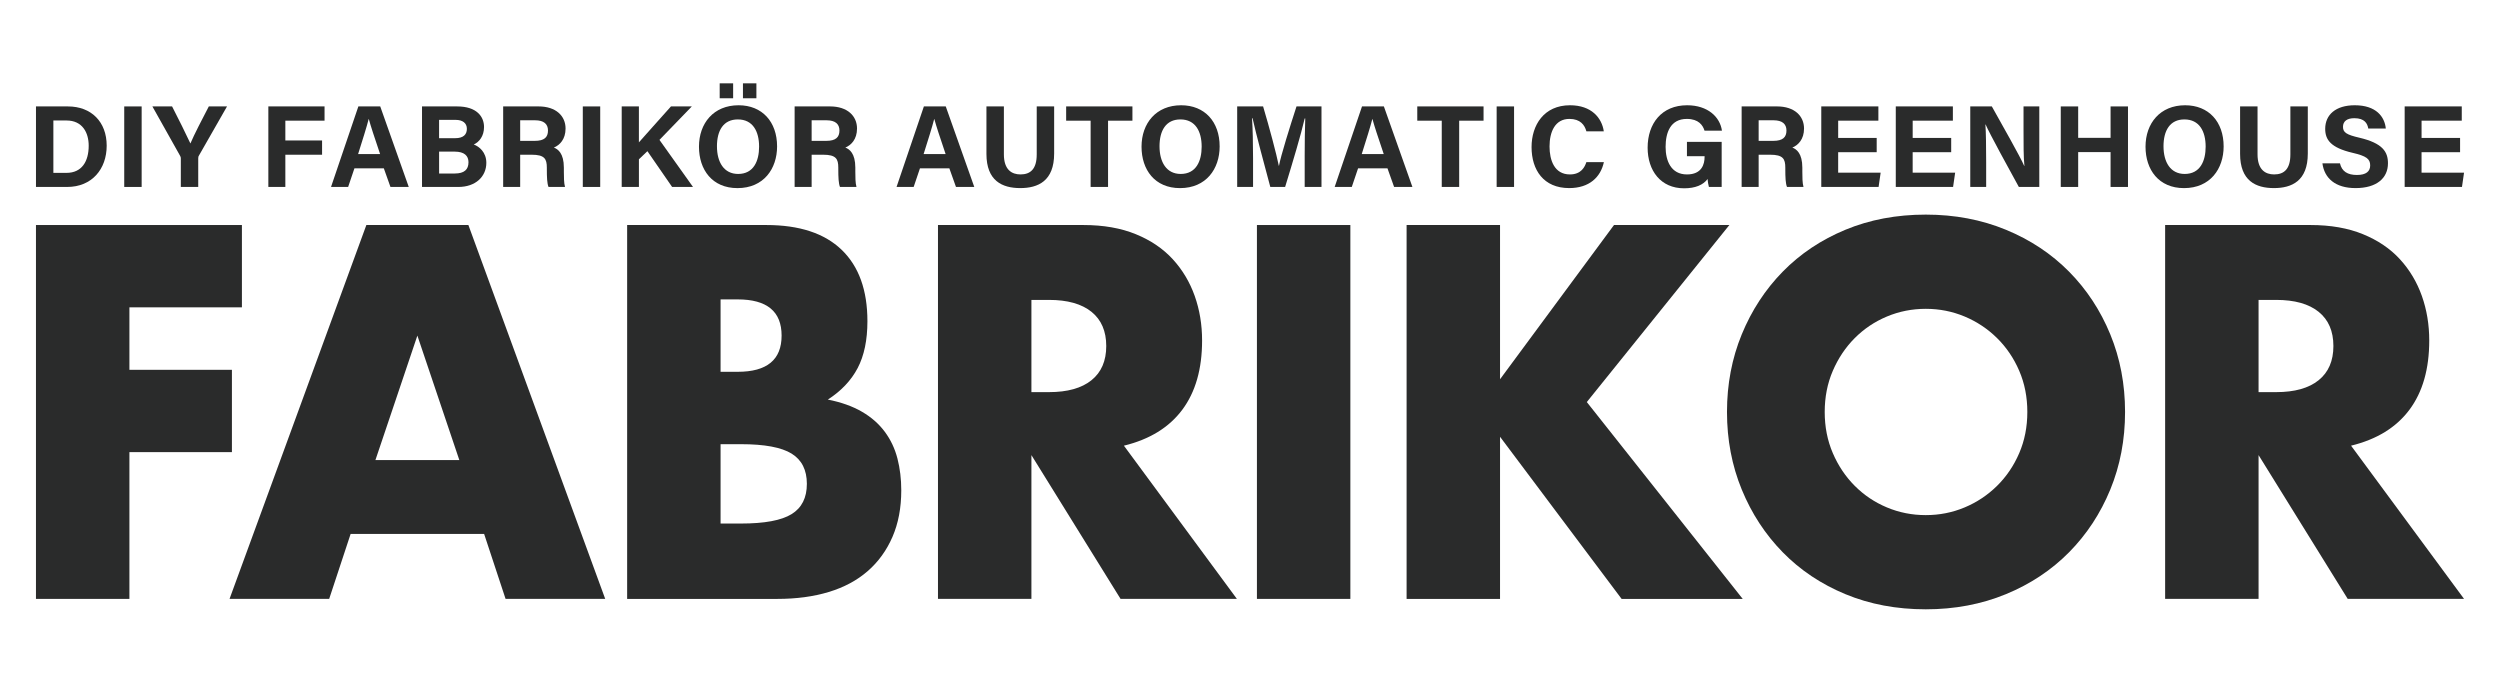<?xml version="1.0" encoding="UTF-8"?>
<svg id="_レイヤー_1" data-name="レイヤー_1" xmlns="http://www.w3.org/2000/svg" version="1.1" viewBox="0 0 200 55.41">
  <!-- Generator: Adobe Illustrator 29.3.1, SVG Export Plug-In . SVG Version: 2.1.0 Build 151)  -->
  <defs>
    <style>
      .st0 {
        fill: #2a2b2b;
      }
    </style>
  </defs>
  <g>
    <path class="st0" d="M2.877,8.514h2.555c1.876,0,3.103,1.236,3.103,3.14,0,1.879-1.19,3.302-3.161,3.302h-2.496v-6.442ZM4.27,13.83h1.045c1.235,0,1.781-.919,1.781-2.173,0-1.053-.511-2.018-1.773-2.018h-1.053v4.191Z"/>
    <path class="st0" d="M11.332,8.514v6.442h-1.393v-6.442h1.393Z"/>
    <path class="st0" d="M14.466,14.956v-2.277c0-.072-.01-.138-.054-.207l-2.221-3.958h1.576c.498.972,1.144,2.265,1.466,2.964.28-.675.985-2.031,1.472-2.964h1.457l-2.25,3.938c-.027.046-.053.075-.053.206v2.298h-1.394Z"/>
    <path class="st0" d="M21.467,8.514h4.497v1.142h-3.136v1.579h2.938v1.142h-2.938v2.58h-1.36v-6.442Z"/>
    <path class="st0" d="M28.354,13.468l-.503,1.488h-1.369l2.187-6.442h1.75l2.282,6.442h-1.464l-.53-1.488h-2.353ZM30.408,12.326c-.457-1.359-.749-2.228-.904-2.807h-.009c-.159.635-.481,1.646-.847,2.807h1.761Z"/>
    <path class="st0" d="M33.761,8.514h2.815c1.556,0,2.147.811,2.147,1.648,0,.726-.385,1.198-.82,1.397.434.164,1.004.622,1.004,1.468,0,1.103-.866,1.929-2.236,1.929h-2.91v-6.442ZM36.415,11.055c.662,0,.935-.297.935-.75,0-.472-.358-.715-.895-.715h-1.328v1.465h1.288ZM35.128,13.88h1.257c.753,0,1.094-.315,1.094-.899,0-.519-.335-.851-1.102-.851h-1.249v1.749Z"/>
    <path class="st0" d="M41.614,12.377v2.578h-1.361v-6.442h2.831c1.405,0,2.161.774,2.161,1.769,0,.864-.47,1.332-.936,1.524.319.118.8.45.8,1.603v.318c0,.433.004.926.092,1.228h-1.32c-.113-.28-.134-.763-.134-1.446v-.094c0-.705-.178-1.038-1.216-1.038h-.916ZM41.614,11.269h1.168c.763,0,1.057-.29,1.057-.829,0-.524-.342-.817-1.024-.817h-1.201v1.646Z"/>
    <path class="st0" d="M48.017,8.514v6.442h-1.393v-6.442h1.393Z"/>
    <path class="st0" d="M49.735,8.514h1.377v2.875c.425-.496,1.75-1.948,2.565-2.875h1.668l-2.588,2.677,2.683,3.765h-1.671l-1.977-2.862-.679.65v2.212h-1.377v-6.442Z"/>
    <path class="st0" d="M62.167,11.713c0,1.793-1.076,3.336-3.169,3.336-2.022,0-3.08-1.469-3.08-3.314,0-1.875,1.169-3.314,3.17-3.314,1.884,0,3.079,1.32,3.079,3.292ZM57.357,11.707c0,1.257.552,2.209,1.694,2.209,1.239,0,1.677-1.037,1.677-2.185,0-1.219-.499-2.177-1.7-2.177-1.164,0-1.672.899-1.672,2.153ZM57.575,7.859v-1.194h1.076v1.194h-1.076ZM59.436,7.859v-1.194h1.076v1.194h-1.076Z"/>
    <path class="st0" d="M64.931,12.377v2.578h-1.361v-6.442h2.831c1.405,0,2.161.774,2.161,1.769,0,.864-.471,1.332-.936,1.524.319.118.8.45.8,1.603v.318c0,.433.004.926.092,1.228h-1.32c-.113-.28-.134-.763-.134-1.446v-.094c0-.705-.178-1.038-1.216-1.038h-.916ZM64.931,11.269h1.168c.763,0,1.057-.29,1.057-.829,0-.524-.342-.817-1.024-.817h-1.201v1.646Z"/>
    <path class="st0" d="M73.596,13.468l-.503,1.488h-1.369l2.187-6.442h1.75l2.282,6.442h-1.464l-.53-1.488h-2.353ZM75.649,12.326c-.457-1.359-.749-2.228-.904-2.807h-.009c-.159.635-.481,1.646-.847,2.807h1.761Z"/>
    <path class="st0" d="M80.311,8.514v3.838c0,1.236.636,1.602,1.33,1.602.797,0,1.297-.433,1.297-1.602v-3.838h1.394v3.769c0,2.202-1.289,2.764-2.71,2.764-1.454,0-2.707-.586-2.707-2.737v-3.796h1.395Z"/>
    <path class="st0" d="M87.249,9.655h-1.957v-1.142h5.302v1.142h-1.95v5.3h-1.394v-5.3Z"/>
    <path class="st0" d="M97.572,11.713c0,1.793-1.076,3.336-3.169,3.336-2.022,0-3.08-1.469-3.08-3.314,0-1.875,1.169-3.314,3.17-3.314,1.884,0,3.079,1.32,3.079,3.292ZM92.762,11.707c0,1.257.552,2.209,1.694,2.209,1.239,0,1.677-1.037,1.677-2.185,0-1.219-.499-2.177-1.7-2.177-1.164,0-1.672.899-1.672,2.153Z"/>
    <path class="st0" d="M104.374,12.539c0-1.099.018-2.331.046-3.06h-.045c-.303,1.314-.947,3.461-1.565,5.476h-1.186c-.47-1.762-1.136-4.207-1.418-5.493h-.043c.055.756.082,2.081.082,3.186v2.307h-1.27v-6.442h2.073c.502,1.683,1.065,3.794,1.259,4.755h.011c.158-.847.865-3.104,1.403-4.755h1.998v6.442h-1.344v-2.417Z"/>
    <path class="st0" d="M108.646,13.468l-.503,1.488h-1.369l2.187-6.442h1.75l2.282,6.442h-1.464l-.53-1.488h-2.353ZM110.699,12.326c-.457-1.359-.749-2.228-.904-2.807h-.009c-.159.635-.481,1.646-.847,2.807h1.761Z"/>
    <path class="st0" d="M115.339,9.655h-1.957v-1.142h5.302v1.142h-1.95v5.3h-1.394v-5.3Z"/>
    <path class="st0" d="M121.125,8.514v6.442h-1.393v-6.442h1.393Z"/>
    <path class="st0" d="M128.311,12.97c-.259,1.202-1.165,2.077-2.778,2.077-2.043,0-3.008-1.446-3.008-3.278,0-1.766.996-3.348,3.075-3.348,1.715,0,2.547,1.007,2.704,2.084h-1.393c-.134-.497-.48-.992-1.356-.992-1.149,0-1.592,1.033-1.592,2.206,0,1.089.385,2.236,1.63,2.236.909,0,1.196-.609,1.317-.985h1.401Z"/>
    <path class="st0" d="M137.733,14.956h-1.021c-.054-.198-.089-.419-.106-.635-.357.481-.986.743-1.881.743-1.87,0-2.915-1.413-2.915-3.248,0-1.936,1.126-3.395,3.157-3.395,1.658,0,2.633.936,2.789,2.034h-1.393c-.132-.431-.473-.942-1.415-.942-1.323,0-1.7,1.106-1.7,2.242,0,1.108.432,2.2,1.709,2.2,1.191,0,1.41-.826,1.41-1.403v-.058h-1.412v-1.142h2.778v3.604Z"/>
    <path class="st0" d="M140.692,12.377v2.578h-1.361v-6.442h2.831c1.405,0,2.161.774,2.161,1.769,0,.864-.47,1.332-.936,1.524.319.118.8.45.8,1.603v.318c0,.433.004.926.092,1.228h-1.32c-.113-.28-.134-.763-.134-1.446v-.094c0-.705-.178-1.038-1.216-1.038h-.916ZM140.692,11.269h1.168c.763,0,1.057-.29,1.057-.829,0-.524-.342-.817-1.024-.817h-1.201v1.646Z"/>
    <path class="st0" d="M150.134,12.177h-3.081v1.637h3.399l-.165,1.142h-4.585v-6.442h4.568v1.142h-3.216v1.38h3.081v1.142Z"/>
    <path class="st0" d="M156.094,12.177h-3.081v1.637h3.399l-.165,1.142h-4.585v-6.442h4.568v1.142h-3.216v1.38h3.081v1.142Z"/>
    <path class="st0" d="M157.621,14.956v-6.442h1.726c.805,1.446,2.292,4.055,2.588,4.757h.018c-.073-.672-.071-1.791-.071-2.848v-1.909h1.262v6.442h-1.637c-.692-1.259-2.34-4.256-2.659-5h-.017c.047.564.062,1.887.062,3.041v1.959h-1.271Z"/>
    <path class="st0" d="M164.861,8.514h1.393v2.513h2.592v-2.513h1.393v6.442h-1.393v-2.788h-2.592v2.788h-1.393v-6.442Z"/>
    <path class="st0" d="M177.891,11.713c0,1.793-1.076,3.336-3.169,3.336-2.022,0-3.08-1.469-3.08-3.314,0-1.875,1.169-3.314,3.17-3.314,1.884,0,3.079,1.32,3.079,3.292ZM173.081,11.707c0,1.257.552,2.209,1.694,2.209,1.239,0,1.677-1.037,1.677-2.185,0-1.219-.499-2.177-1.7-2.177-1.164,0-1.672.899-1.672,2.153Z"/>
    <path class="st0" d="M180.603,8.514v3.838c0,1.236.636,1.602,1.33,1.602.797,0,1.297-.433,1.297-1.602v-3.838h1.394v3.769c0,2.202-1.289,2.764-2.71,2.764-1.454,0-2.707-.586-2.707-2.737v-3.796h1.395Z"/>
    <path class="st0" d="M187.197,13.067c.147.647.611.931,1.356.931.744,0,1.062-.293,1.062-.765,0-.524-.311-.752-1.412-1.008-1.753-.411-2.187-1.049-2.187-1.919,0-1.123.84-1.885,2.365-1.885,1.71,0,2.392.919,2.484,1.862h-1.403c-.067-.396-.287-.827-1.117-.827-.565,0-.906.233-.906.691,0,.448.274.63,1.314.871,1.874.441,2.284,1.138,2.284,2.047,0,1.176-.89,1.983-2.593,1.983-1.635,0-2.496-.805-2.651-1.98h1.403Z"/>
    <path class="st0" d="M196.805,12.177h-3.081v1.637h3.399l-.165,1.142h-4.585v-6.442h4.568v1.142h-3.216v1.38h3.081v1.142Z"/>
  </g>
  <g>
    <path class="st0" d="M19.354,24.587h-9.001v4.998h8.2v6.585h-8.2v11.742H2.877v-29.91h16.476v6.585Z"/>
    <path class="st0" d="M38.729,42.715h-10.679l-1.716,5.197h-7.971l10.946-29.91h8.162l10.946,29.91h-7.971l-1.716-5.197ZM36.746,36.805l-3.356-9.957-3.356,9.957h6.713Z"/>
    <path class="st0" d="M50.171,18.002h11.137c2.644,0,4.653.662,6.026,1.984,1.373,1.323,2.06,3.227,2.06,5.712,0,1.507-.261,2.757-.782,3.749-.521.992-1.316,1.831-2.384,2.519,1.068.212,1.977.536,2.727.972.75.436,1.36.972,1.831,1.607.47.634.807,1.348,1.011,2.142.203.793.305,1.64.305,2.539,0,1.402-.235,2.645-.706,3.729-.471,1.085-1.132,1.997-1.983,2.737-.852.741-1.888,1.296-3.108,1.666-1.221.371-2.594.555-4.119.555h-12.014v-29.91ZM57.646,29.744h1.373c2.339,0,3.509-.965,3.509-2.896,0-1.93-1.17-2.896-3.509-2.896h-1.373v5.792ZM57.646,41.883h1.64c1.881,0,3.229-.251,4.043-.754.814-.502,1.22-1.309,1.22-2.42,0-1.111-.407-1.917-1.22-2.42-.814-.502-2.161-.754-4.043-.754h-1.64v6.347Z"/>
    <path class="st0" d="M98.951,47.912h-9.306l-7.132-11.504v11.504h-7.475v-29.91h11.633c1.602,0,3.0.245,4.195.734,1.195.49,2.18,1.157,2.956,2.003.775.847,1.36,1.825,1.754,2.935.394,1.111.591,2.301.591,3.57,0,2.275-.528,4.119-1.583,5.534-1.055,1.415-2.613,2.374-4.672,2.876l9.039,12.257ZM82.513,31.37h1.411c1.474,0,2.606-.317,3.394-.952.788-.634,1.182-1.547,1.182-2.737s-.394-2.102-1.182-2.737c-.788-.634-1.92-.952-3.394-.952h-1.411v7.378Z"/>
    <path class="st0" d="M108.029,18.002v29.91h-7.475v-29.91h7.475Z"/>
    <path class="st0" d="M120.004,30.339l9.115-12.337h9.23l-11.404,14.162,12.472,15.748h-9.688l-9.726-12.971v12.971h-7.475v-29.91h7.475v12.337Z"/>
    <path class="st0" d="M138.159,32.957c0-2.221.394-4.29,1.182-6.208.788-1.917,1.881-3.59,3.28-5.018,1.398-1.428,3.07-2.545,5.015-3.352,1.945-.806,4.087-1.21,6.427-1.21,2.313,0,4.449.404,6.407,1.21,1.958.807,3.642,1.924,5.054,3.352,1.411,1.428,2.511,3.101,3.299,5.018.788,1.918,1.182,3.986,1.182,6.208s-.394,4.291-1.182,6.208c-.789,1.918-1.888,3.59-3.299,5.018-1.411,1.428-3.096,2.546-5.054,3.352-1.958.806-4.094,1.21-6.407,1.21-2.34,0-4.482-.403-6.427-1.21-1.945-.806-3.617-1.924-5.015-3.352-1.399-1.428-2.492-3.1-3.28-5.018-.788-1.917-1.182-3.987-1.182-6.208ZM145.977,32.957c0,1.19.216,2.288.648,3.293.432,1.005,1.017,1.878,1.755,2.618.737.741,1.595,1.316,2.574,1.726.979.41,2.015.615,3.108.615,1.093,0,2.129-.204,3.108-.615.979-.41,1.843-.985,2.594-1.726.75-.74,1.341-1.613,1.774-2.618.432-1.005.648-2.102.648-3.293s-.216-2.287-.648-3.292c-.433-1.005-1.024-1.878-1.774-2.618-.75-.74-1.615-1.315-2.594-1.726-.979-.41-2.016-.615-3.108-.615-1.094,0-2.13.205-3.108.615-.979.41-1.837.986-2.574,1.726-.738.741-1.322,1.613-1.755,2.618-.433,1.005-.648,2.102-.648,3.292Z"/>
    <path class="st0" d="M197.123,47.912h-9.306l-7.132-11.504v11.504h-7.475v-29.91h11.633c1.602,0,3.0.245,4.195.734,1.195.49,2.18,1.157,2.956,2.003.775.847,1.36,1.825,1.754,2.935.394,1.111.591,2.301.591,3.57,0,2.275-.528,4.119-1.583,5.534-1.055,1.415-2.613,2.374-4.672,2.876l9.039,12.257ZM180.685,31.37h1.411c1.474,0,2.606-.317,3.394-.952.788-.634,1.182-1.547,1.182-2.737s-.394-2.102-1.182-2.737c-.788-.634-1.92-.952-3.394-.952h-1.411v7.378Z"/>
  </g>
</svg>